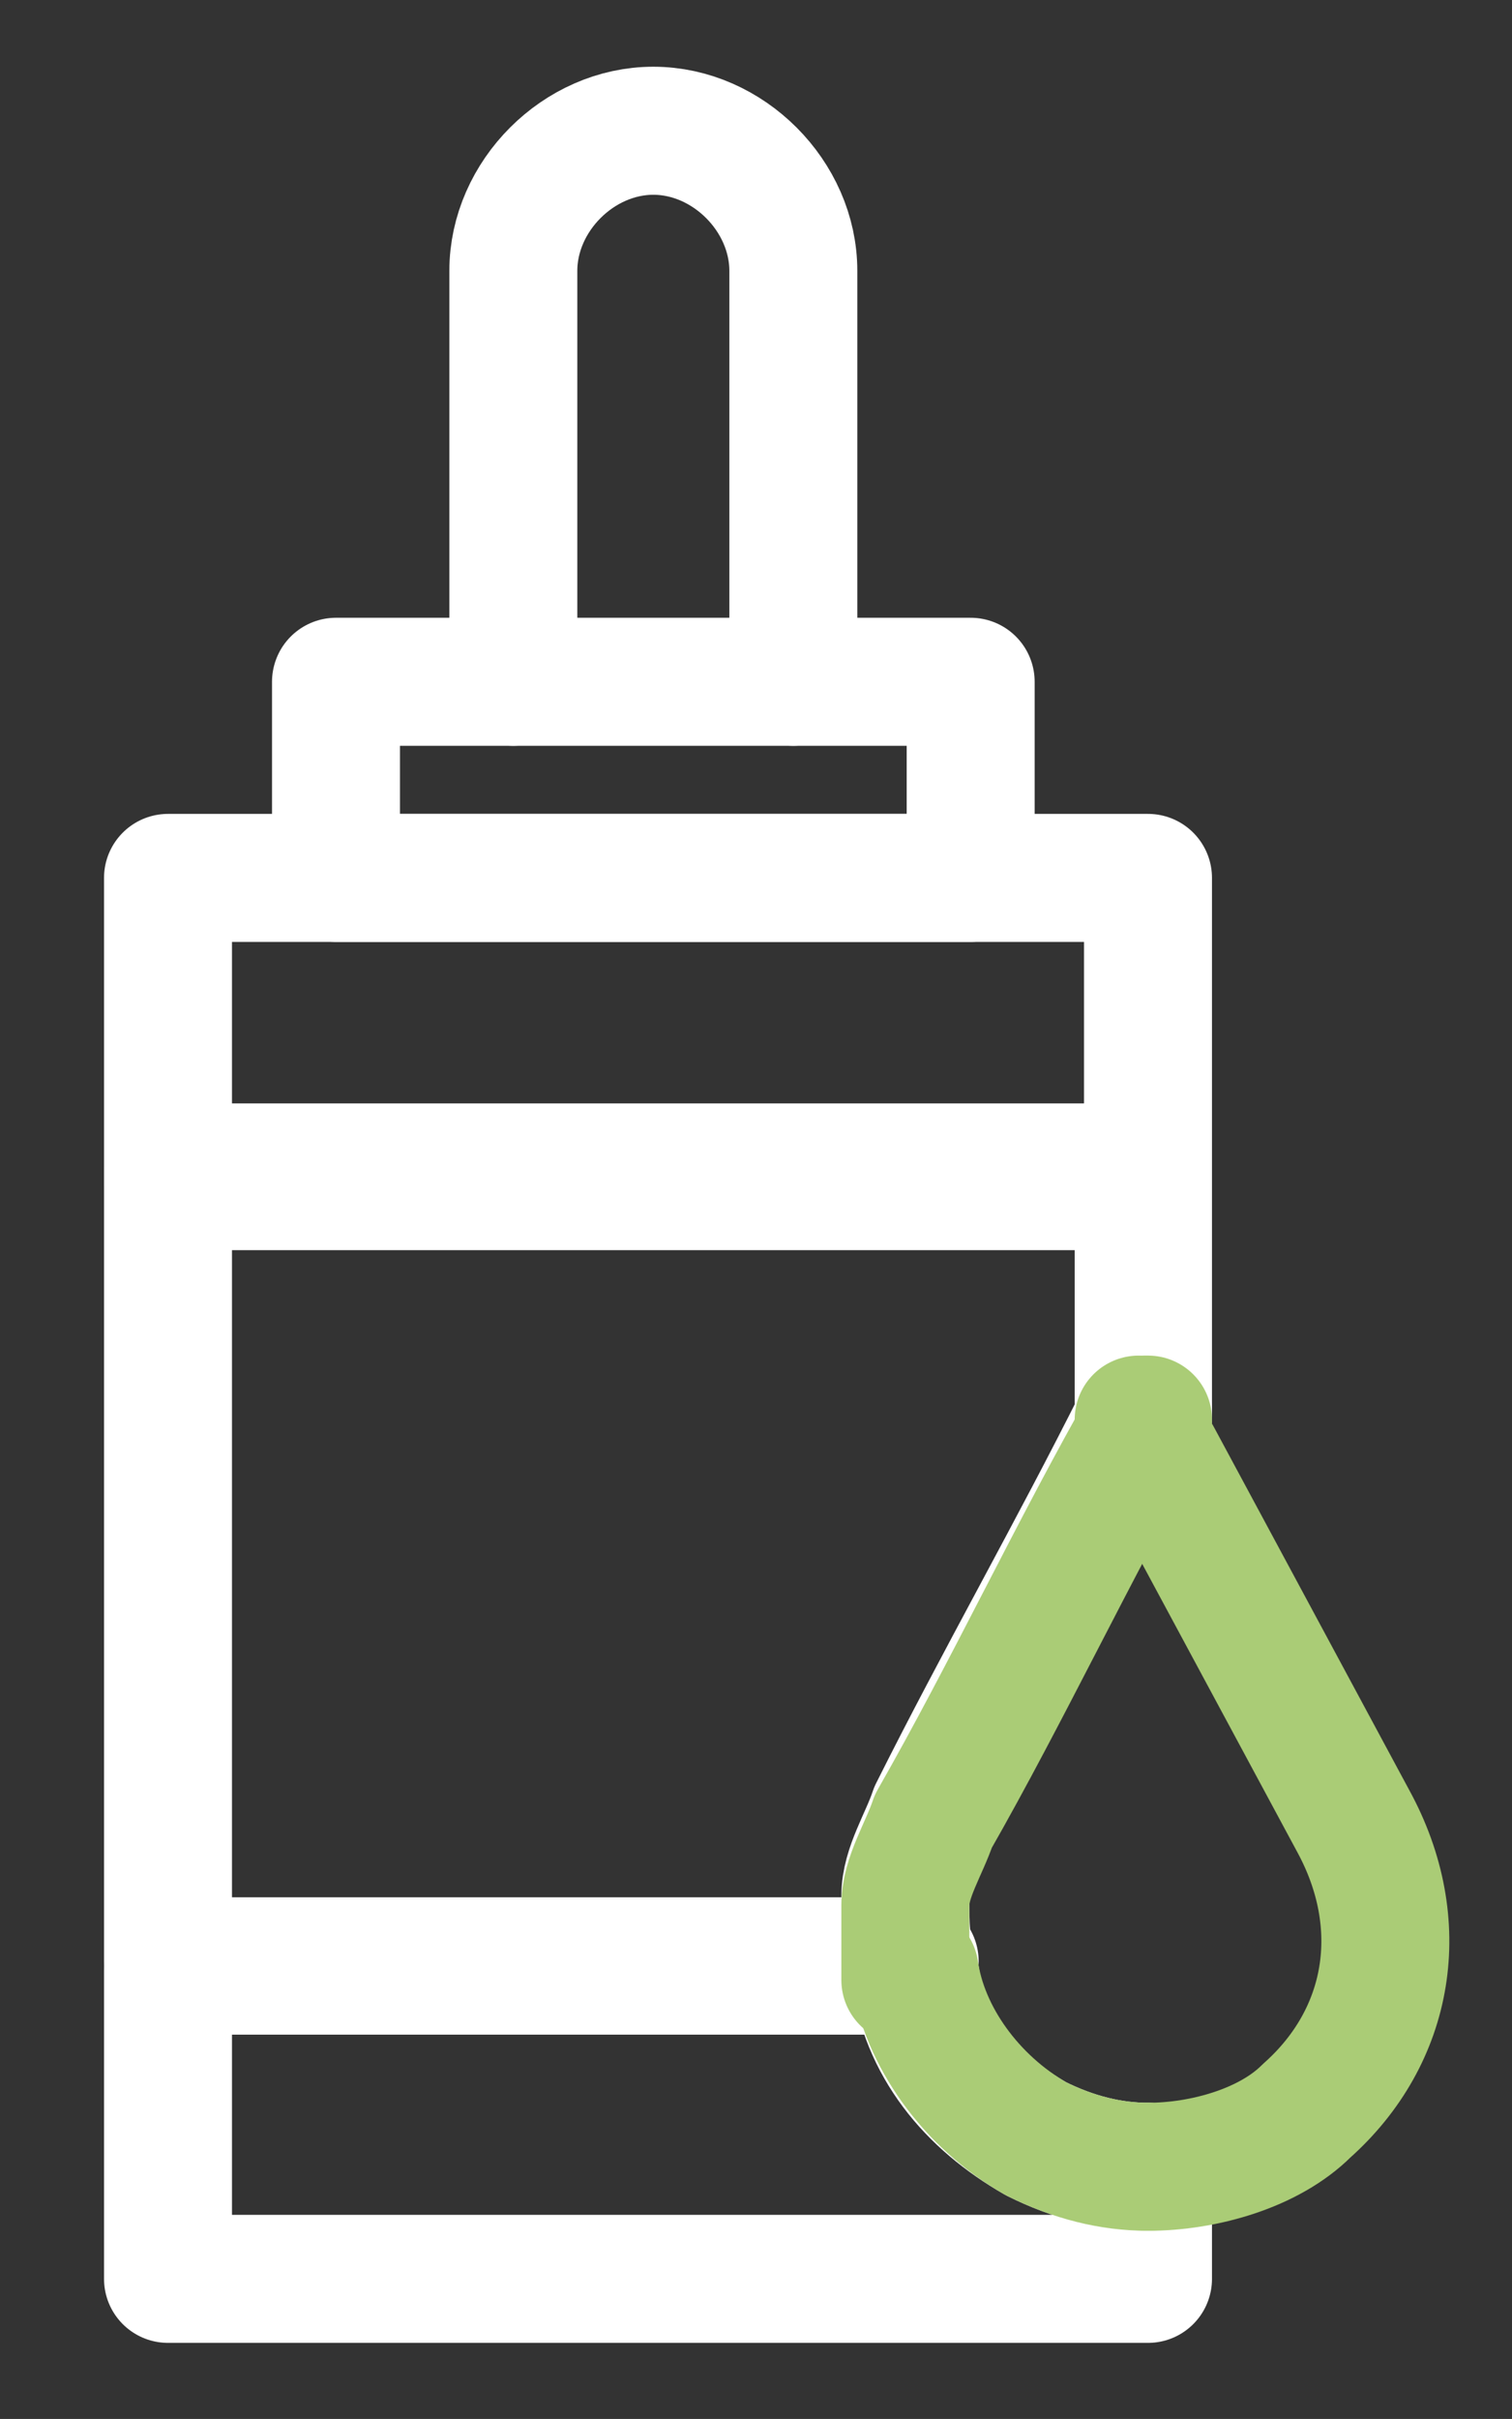 <?xml version="1.0" encoding="utf-8"?>
<!-- Generator: Adobe Illustrator 25.2.1, SVG Export Plug-In . SVG Version: 6.00 Build 0)  -->
<svg version="1.1" id="Capa_1" xmlns="http://www.w3.org/2000/svg" xmlns:xlink="http://www.w3.org/1999/xlink" x="0px" y="0px"
	 viewBox="0 0 16.2 25.9" style="enable-background:new 0 0 16.2 25.9;" xml:space="preserve">
<rect x="0" y="0" width="16.2" height="25.9" fill="#333333" stroke="none"/>
<style type="text/css">
	.st0{fill:none;stroke:#FFFFFF;stroke-width:1.094;stroke-linecap:round;stroke-linejoin:round;stroke-miterlimit:10;}
	.st1{fill:none;stroke:#AACC76;stroke-width:1.094;stroke-linecap:round;stroke-linejoin:round;stroke-miterlimit:10;}
	.st2{fill:none;stroke:#FFFFFF;stroke-width:0.782;stroke-linecap:round;stroke-linejoin:round;stroke-miterlimit:10;}
	.st3{fill:none;stroke:#FFFFFF;stroke-width:1.484;stroke-linecap:round;stroke-linejoin:round;stroke-miterlimit:10;}
	.st4{fill:none;stroke:#AACC76;stroke-width:1.484;stroke-linecap:round;stroke-linejoin:round;stroke-miterlimit:10;}
	.st5{fill:none;stroke:#FFFFFF;stroke-width:1.371;stroke-linecap:round;stroke-linejoin:round;stroke-miterlimit:10;}
	.st6{fill:none;stroke:#AACC76;stroke-width:1.371;stroke-linecap:round;stroke-linejoin:round;stroke-miterlimit:10;}
</style>
<path class="st5" d="M5.5,7.3V2.9c0-0.8,0.7-1.5,1.5-1.5c0.8,0,1.5,0.7,1.5,1.5v4.4"/>
<path class="st5" d="M10.4,7.3H3.6v2.1h6.8V7.3z"/>
<path class="st5" d="M12.3,15.2L12.3,15.2l0-5.8H1.8v3.3h10.5V15.2z"/>
<path class="st5" d="M11.1,22.9c-0.7-0.4-1.2-1-1.3-1.8h-8v3.3h10.5v-1.2C11.9,23.2,11.5,23.1,11.1,22.9z"/>
<path class="st5" d="M9.7,20.3c0-0.3,0.2-0.6,0.3-0.9c0.7-1.4,1.5-2.8,2.2-4.2c0,0,0,0,0-0.1v-2.6H1.8v8.5h8
	C9.7,20.9,9.7,20.6,9.7,20.3z"/>
<path class="st5" d="M12.3,15.1C12.3,15.1,12.3,15.1,12.3,15.1"/>
<path class="st6" d="M12.3,23.2c0.6,0,1.3-0.2,1.7-0.6c0.9-0.8,1.1-2,0.5-3.1c-0.7-1.3-1.4-2.6-2.1-3.9c-0.1-0.1-0.1-0.3-0.2-0.4"/>
<path class="st6" d="M9.8,21.1c0.1,0.7,0.6,1.4,1.3,1.8c0.4,0.2,0.8,0.3,1.2,0.3"/>
<path class="st6" d="M12.3,15.2C12.3,15.2,12.2,15.2,12.3,15.2c-0.8,1.4-1.5,2.9-2.3,4.3c-0.1,0.3-0.3,0.6-0.3,0.9
	c0,0.3,0,0.5,0,0.8"/>
</svg>
